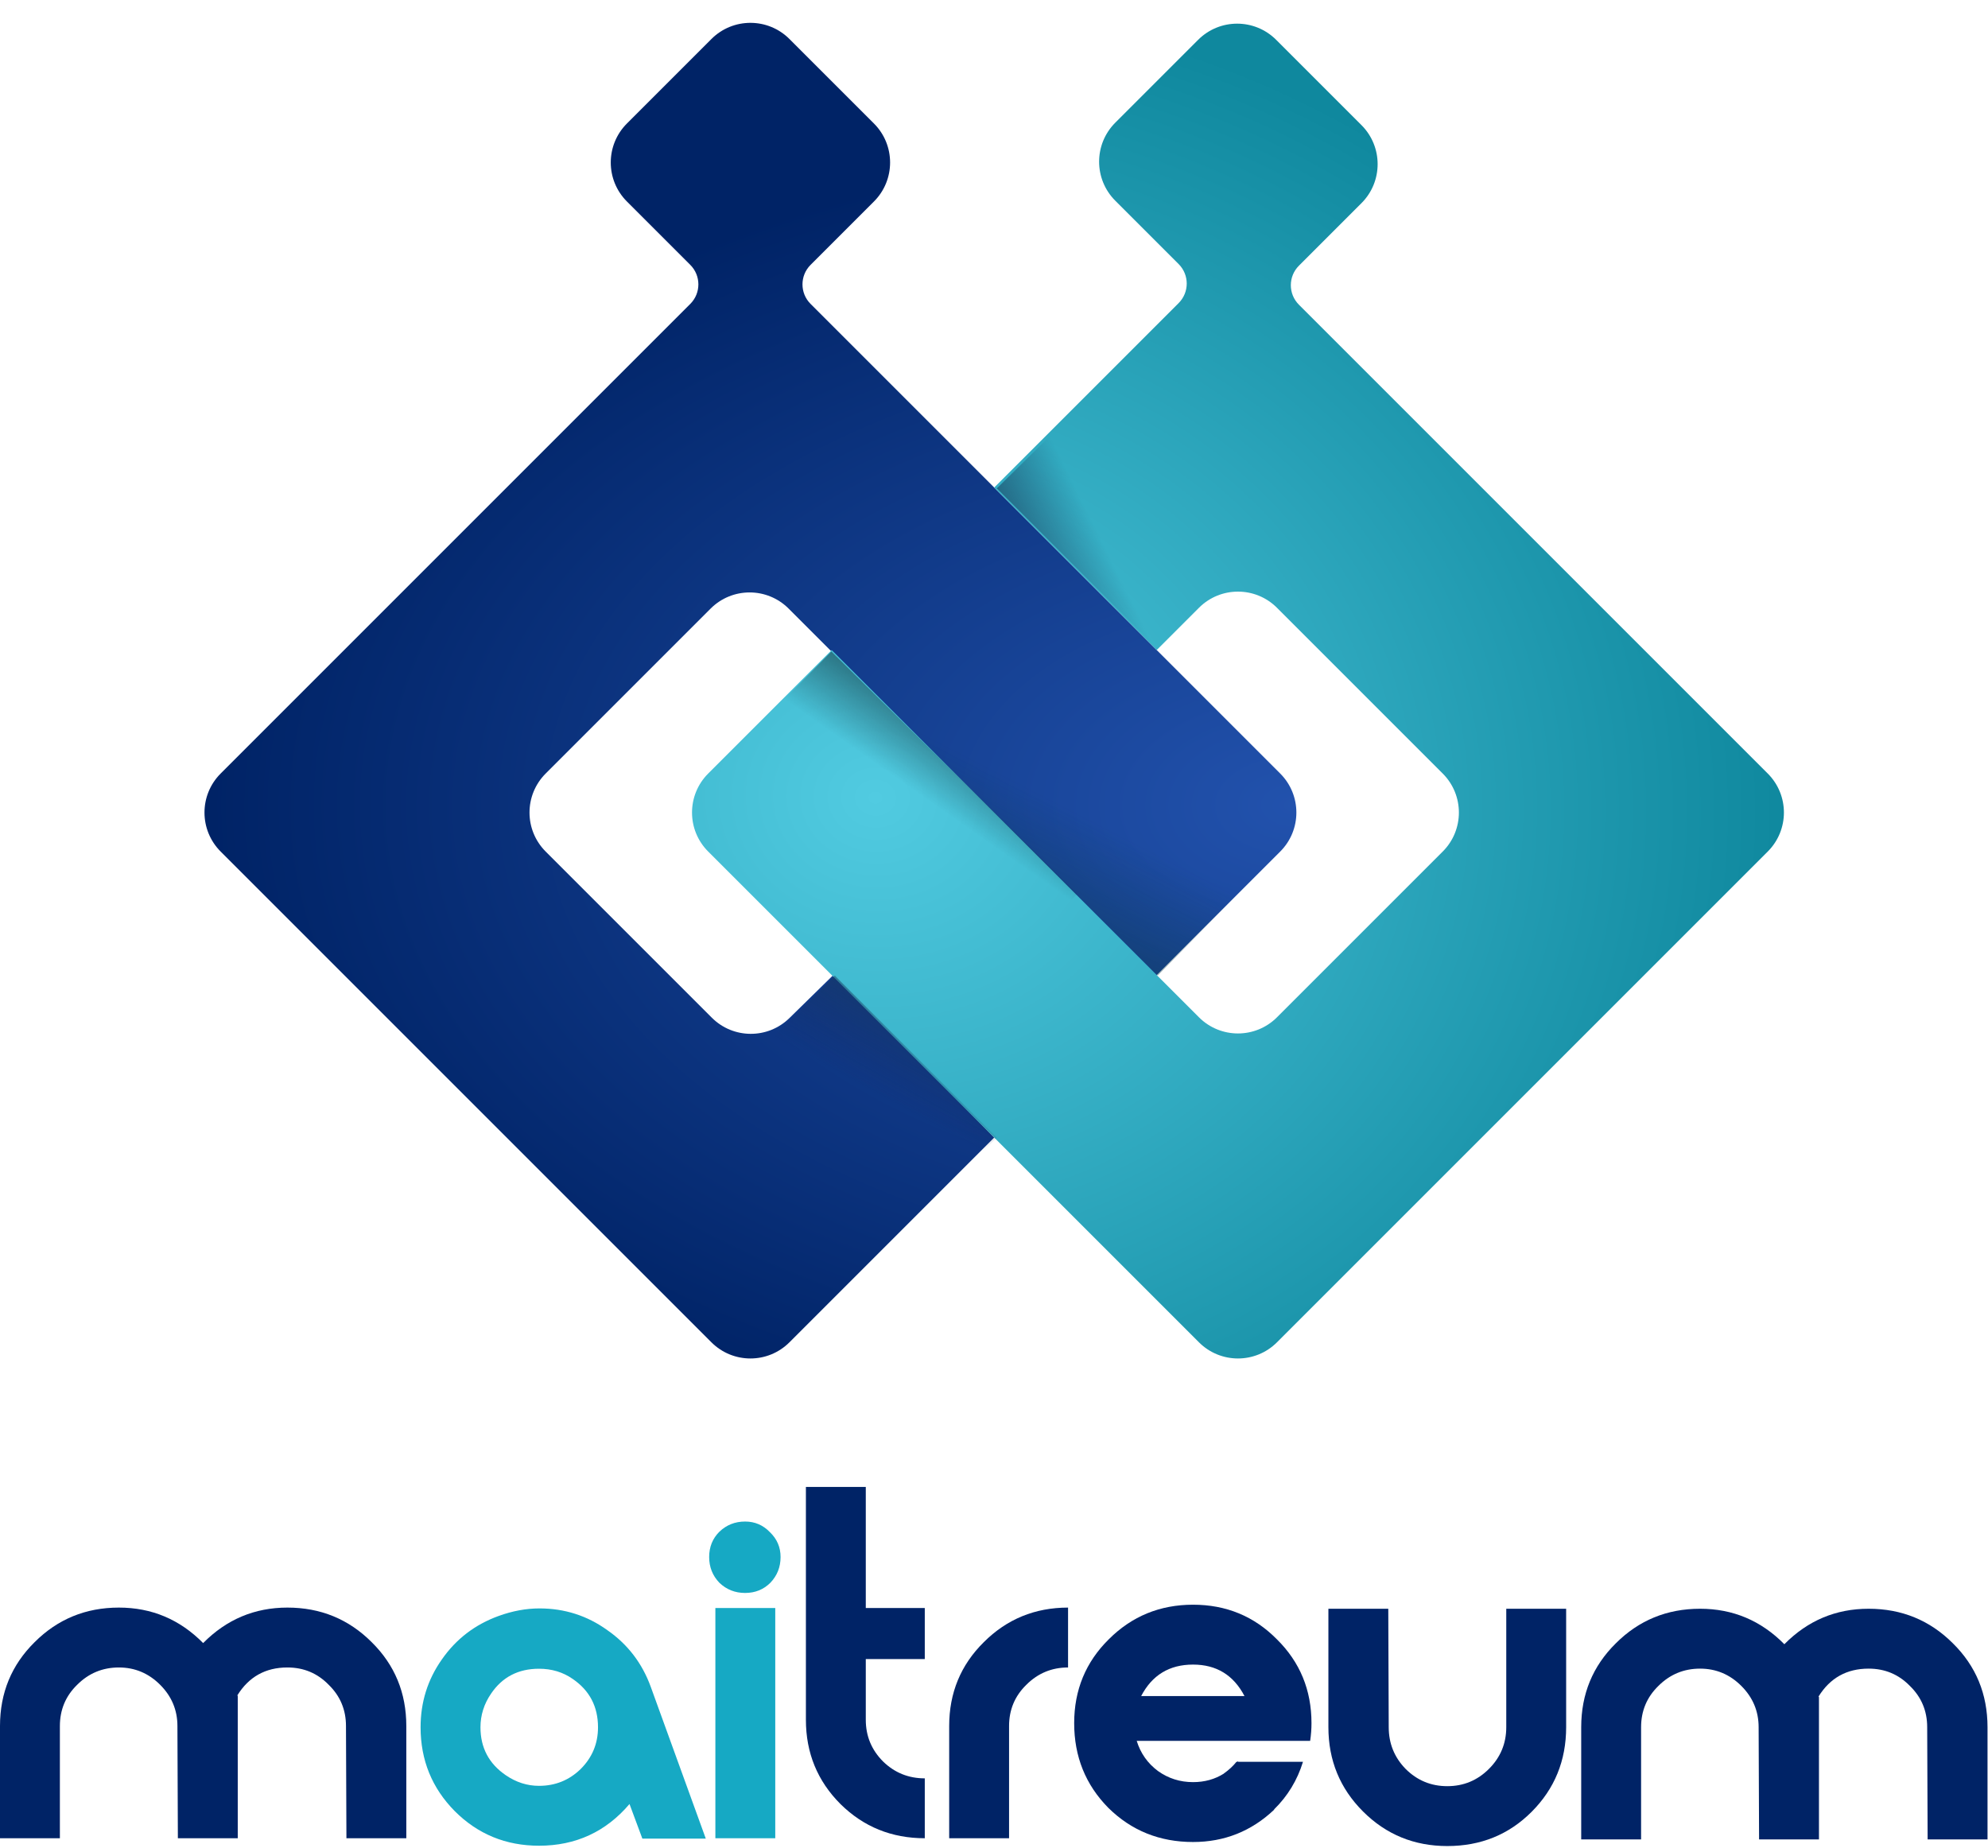<svg width="865" height="804" viewBox="0 0 865 804" fill="none" xmlns="http://www.w3.org/2000/svg">
<path d="M864.788 800.36H838.733L838.54 751.531C838.54 744.454 836.031 738.471 831.013 733.582C826.124 728.564 820.141 726.055 813.064 726.055C803.543 726.055 796.273 730.108 791.255 738.214L791.448 738.407V800.36H765.393L765.2 751.531C765.2 744.583 762.691 738.6 757.673 733.582C752.655 728.564 746.672 726.055 739.724 726.055C732.647 726.055 726.6 728.564 721.582 733.582C716.564 738.471 714.055 744.454 714.055 751.531V800.36H688V751.531C688 737.12 693.018 724.961 703.054 715.054C713.09 705.018 725.313 700 739.724 700C754.006 700 766.229 705.147 776.394 715.44C786.559 705.147 798.782 700 813.064 700C827.475 700 839.698 705.018 849.734 715.054C859.77 724.961 864.788 737.12 864.788 751.531V800.36Z" fill="#002366"/>
<path d="M681.448 751.531C681.448 766.07 676.43 778.358 666.394 788.394C656.487 798.301 644.263 803.255 629.724 803.255C615.313 803.255 603.09 798.237 593.054 788.201C583.018 778.165 578 765.942 578 751.531V700H604.055L604.248 751.531C604.248 758.608 606.693 764.655 611.582 769.673C616.6 774.691 622.647 777.2 629.724 777.2C636.801 777.2 642.848 774.691 647.866 769.673C652.884 764.655 655.393 758.608 655.393 751.531V700H681.448V751.531Z" fill="#002366"/>
<path d="M464.724 725.551C457.647 725.551 451.6 728.06 446.582 733.078C441.564 737.967 439.055 743.95 439.055 751.027V799.856H413V751.027C413 736.616 418.018 724.457 428.054 714.55C438.09 704.514 450.313 699.496 464.724 699.496V725.551Z" fill="#002366"/>
<path d="M402.382 799.856C387.971 799.856 375.748 794.902 365.712 784.995C355.676 774.959 350.658 762.736 350.658 748.325V647H376.713V699.689H402.382V721.884H376.713V748.325C376.713 755.402 379.222 761.449 384.24 766.467C389.258 771.356 395.305 773.801 402.382 773.801V799.856Z" fill="#002366"/>
<path d="M339.637 677.494C339.637 681.869 338.157 685.6 335.198 688.688C332.239 691.647 328.572 693.127 324.197 693.127C319.822 693.127 316.091 691.647 313.003 688.688C310.044 685.6 308.564 681.869 308.564 677.494C308.564 673.119 310.044 669.452 313.003 666.493C316.091 663.534 319.822 662.054 324.197 662.054C328.443 662.054 332.046 663.598 335.005 666.686C338.093 669.645 339.637 673.248 339.637 677.494ZM337.321 799.856H311.266V699.689H337.321V799.856Z" fill="#16A9C4"/>
<path d="M307.099 800.023H279.5L273.903 784.969C263.61 797.064 250.486 803.111 234.531 803.111C220.12 803.111 207.897 798.093 197.861 788.057C187.954 778.021 183 765.862 183 751.58C183 740.643 186.088 730.8 192.264 722.051C198.44 713.173 206.675 706.868 216.968 703.137C223.015 700.95 228.934 699.856 234.724 699.856C245.661 699.856 255.504 703.008 264.253 709.313C273.131 715.489 279.436 723.724 283.167 734.017L307.099 800.023ZM260.2 751.58C260.2 742.573 256.533 735.561 249.199 730.543C244.953 727.584 240.064 726.104 234.531 726.104C225.524 726.104 218.576 729.707 213.687 736.912C210.599 741.415 209.055 746.305 209.055 751.58C209.055 760.458 212.722 767.406 220.056 772.424C224.559 775.512 229.384 777.056 234.531 777.056C241.608 777.056 247.655 774.611 252.673 769.722C257.691 764.704 260.2 758.657 260.2 751.58Z" fill="#16A9C4"/>
<path d="M176.788 799.856H150.733L150.54 751.027C150.54 743.95 148.031 737.967 143.013 733.078C138.124 728.06 132.141 725.551 125.064 725.551C115.543 725.551 108.273 729.604 103.255 737.71L103.448 737.903V799.856H77.393L77.2 751.027C77.2 744.079 74.691 738.096 69.673 733.078C64.655 728.06 58.672 725.551 51.724 725.551C44.647 725.551 38.6 728.06 33.582 733.078C28.564 737.967 26.055 743.95 26.055 751.027V799.856H0V751.027C0 736.616 5.018 724.457 15.054 714.55C25.09 704.514 37.313 699.496 51.724 699.496C66.006 699.496 78.229 704.643 88.394 714.936C98.559 704.643 110.782 699.496 125.064 699.496C139.475 699.496 151.698 704.514 161.734 714.55C171.77 724.457 176.788 736.616 176.788 751.027V799.856Z" fill="#002366"/>
<path fill-rule="evenodd" clip-rule="evenodd" d="M570.061 757.492C570.447 754.918 570.64 752.345 570.64 749.772C570.64 735.361 565.622 723.202 555.586 713.295C545.678 703.259 533.519 698.241 519.109 698.241C504.698 698.241 492.475 703.259 482.439 713.295C472.403 723.202 467.385 735.361 467.385 749.772C467.385 764.311 472.338 776.599 482.246 786.635C492.282 796.542 504.569 801.496 519.109 801.496C532.747 801.496 544.52 796.799 554.428 787.407L554.36 787.316C560.272 781.53 564.466 774.625 566.94 766.601H538.775L538.602 766.37C538.536 766.447 538.47 766.524 538.403 766.601H538.002C536.512 768.453 534.715 770.124 532.611 771.612C532.572 771.64 532.532 771.668 532.492 771.696L532.522 771.723C528.604 774.201 524.133 775.441 519.109 775.441C513.447 775.441 508.365 773.832 503.862 770.616C499.358 767.27 496.27 762.896 494.598 757.492H570.061ZM519.109 724.296C529.273 724.296 536.736 728.863 541.497 737.999H496.528C501.288 728.863 508.815 724.296 519.109 724.296Z" fill="#002366"/>
<path d="M352.683 132.229L557.037 336.583C566.41 345.955 566.41 361.151 557.037 370.524L502.944 424.617L343.138 264.811C333.765 255.438 318.57 255.438 309.197 264.811L237.425 336.583C228.052 345.955 228.052 361.151 237.425 370.524L309.716 442.814C319.023 452.122 334.091 452.196 343.489 442.98L362.937 423.911L432.587 494.975L343.491 584.07C334.118 593.443 318.923 593.443 309.55 584.07L96.004 370.524C86.631 361.151 86.631 345.955 96.004 336.583L300.358 132.229C305.044 127.543 305.044 119.945 300.358 115.258L272.78 87.681C263.408 78.309 263.408 63.113 272.78 53.74L309.55 16.971C318.923 7.598 334.118 7.598 343.491 16.971L380.261 53.74C389.633 63.113 389.633 78.309 380.261 87.681L352.683 115.258C347.997 119.945 347.997 127.543 352.683 132.229Z" fill="url(#paint0_radial_59_43)"/>
<path d="M485.267 53.386L521.329 17.324C530.702 7.951 545.898 7.951 555.27 17.324L592.393 54.447C601.766 63.82 601.766 79.016 592.393 88.388L565.17 115.612C560.484 120.298 560.484 127.896 565.17 132.583L769.17 336.583C778.543 345.955 778.543 361.151 769.17 370.524L555.624 584.07C546.251 593.443 531.055 593.443 521.683 584.07L308.137 370.524C298.764 361.152 298.764 345.956 308.137 336.583L361.877 282.843L521.683 442.649C531.056 452.022 546.252 452.022 555.624 442.649L627.749 370.524C637.122 361.152 637.122 345.956 627.749 336.583L555.624 264.458C546.251 255.085 531.055 255.085 521.683 264.458L503.298 282.843L432.587 212.132L512.844 131.875C517.53 127.189 517.53 119.591 512.844 114.905L485.267 87.328C475.894 77.955 475.894 62.759 485.267 53.386Z" fill="url(#paint1_radial_59_43)"/>
<path d="M361.732 283.5L468.732 389L432.732 424.5L302.732 343.5L361.732 283.5Z" fill="url(#paint2_linear_59_43)"/>
<path d="M503.732 424.5L334.232 255.5L432.732 283.5L562.732 364.5L503.732 424.5Z" fill="url(#paint3_linear_59_43)"/>
<path d="M504.232 283L433.732 212.5L469.732 177L530.732 256.5L504.232 283Z" fill="url(#paint4_linear_59_43)"/>
<path d="M363.232 424.5L433.732 495L397.732 530.5L336.732 451L363.232 424.5Z" fill="url(#paint5_linear_59_43)"/>
<defs>
<radialGradient id="paint0_radial_59_43" cx="0" cy="0" r="1" gradientUnits="userSpaceOnUse" gradientTransform="translate(561.732 350.5) rotate(180) scale(468.5 291.146)">
<stop stop-color="#2252AD"/>
<stop offset="1" stop-color="#002366"/>
</radialGradient>
<radialGradient id="paint1_radial_59_43" cx="0" cy="0" r="1" gradientUnits="userSpaceOnUse" gradientTransform="translate(381.233 348) rotate(1.374) scale(396.114 347.609)">
<stop stop-color="#51CBE1"/>
<stop offset="1" stop-color="#0F889E"/>
</radialGradient>
<linearGradient id="paint2_linear_59_43" x1="433.232" y1="286" x2="394.232" y2="341.5" gradientUnits="userSpaceOnUse">
<stop stop-color="#101924"/>
<stop offset="1" stop-color="#051013" stop-opacity="0"/>
</linearGradient>
<linearGradient id="paint3_linear_59_43" x1="426.732" y1="471" x2="492.232" y2="344" gradientUnits="userSpaceOnUse">
<stop stop-color="#163E47"/>
<stop offset="0.865" stop-color="#063847" stop-opacity="0"/>
</linearGradient>
<linearGradient id="paint4_linear_59_43" x1="439.232" y1="273" x2="486.5" y2="249.615" gradientUnits="userSpaceOnUse">
<stop stop-color="#183C5C"/>
<stop offset="1" stop-color="#163756" stop-opacity="0"/>
</linearGradient>
<linearGradient id="paint5_linear_59_43" x1="429.232" y1="415" x2="392.427" y2="482.071" gradientUnits="userSpaceOnUse">
<stop stop-color="#184C5C"/>
<stop offset="1" stop-color="#162456" stop-opacity="0"/>
</linearGradient>
</defs>
</svg>
